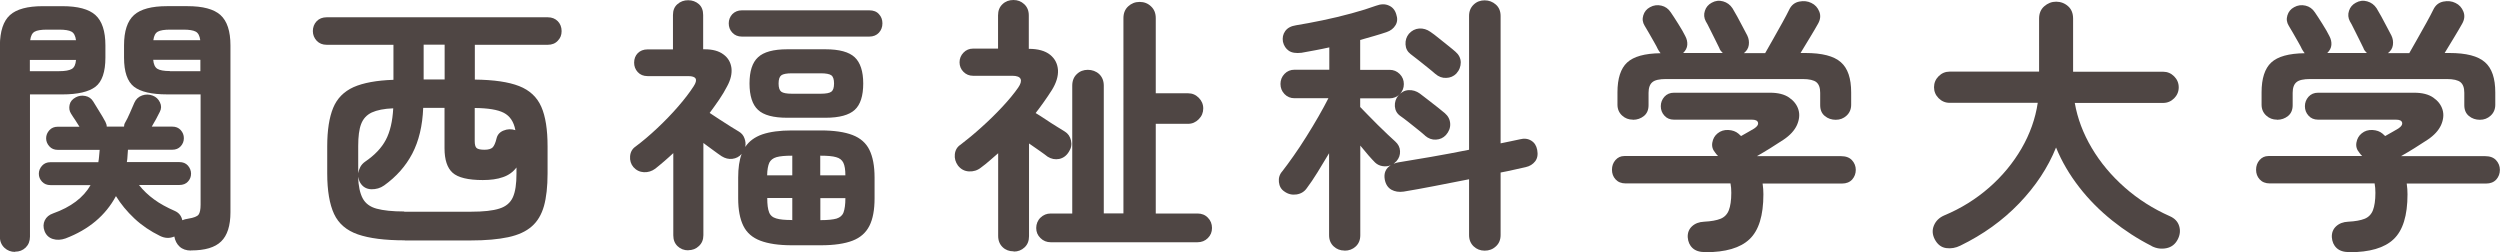 <?xml version="1.0" encoding="UTF-8"?>
<svg id="_レイヤー_2" data-name="レイヤー 2" xmlns="http://www.w3.org/2000/svg" viewBox="0 0 222.71 22.46">
  <defs>
    <style>
      .cls-1 {
        fill: #4f4644;
      }
    </style>
  </defs>
  <g id="_デザイン" data-name="デザイン">
    <g>
      <path class="cls-1" d="M1.34,22.44c-.37,0-.68-.12-.95-.37-.26-.25-.4-.57-.4-.97V4.06C0,2.78.3,1.87.89,1.34c.59-.53,1.57-.79,2.93-.79h1.73c1.38,0,2.36.26,2.95.79s.89,1.43.89,2.71v1.08c0,1.28-.3,2.15-.89,2.6s-1.58.68-2.95.68h-2.88v12.67c0,.4-.13.72-.38.97-.26.25-.57.37-.94.37ZM2.66,6.34h2.62c.53,0,.9-.07,1.12-.2s.34-.4.37-.8H2.66v1.01ZM2.69,3.58h4.08c-.05-.38-.18-.64-.4-.76-.22-.12-.58-.18-1.09-.18h-1.1c-.51,0-.88.06-1.09.18-.22.12-.35.37-.4.76ZM17.02,22.32c-.43,0-.77-.12-1.02-.35s-.4-.53-.47-.9c-.42.18-.84.16-1.27-.05-.86-.42-1.63-.94-2.29-1.56-.66-.62-1.21-1.29-1.64-1.99-.93,1.73-2.42,2.98-4.49,3.77-.4.14-.78.16-1.13.05-.35-.11-.6-.34-.74-.7-.13-.35-.12-.67.02-.96.14-.29.39-.5.74-.62,1.58-.56,2.7-1.4,3.34-2.52h-3.58c-.3,0-.55-.1-.74-.3-.19-.2-.29-.44-.29-.71s.1-.51.29-.72c.19-.21.44-.31.74-.31h4.27c.03-.18.06-.36.07-.54.02-.18.03-.37.05-.56h-3.74c-.3,0-.55-.1-.74-.31-.19-.21-.29-.45-.29-.72s.1-.51.29-.72c.19-.21.44-.31.74-.31h1.94c-.13-.21-.26-.41-.38-.6-.13-.19-.26-.38-.38-.58-.14-.22-.18-.48-.12-.77.06-.29.25-.51.55-.67.26-.14.54-.18.85-.12.31.06.55.23.71.5.18.3.36.6.54.88.18.28.36.59.54.92.08.16.12.3.12.43h1.54c0-.13.03-.25.1-.36.13-.22.27-.51.42-.85.15-.34.28-.65.4-.92.14-.32.38-.54.7-.65.32-.11.63-.1.94.02.29.11.5.31.64.6.14.29.13.57-.01.84-.21.43-.45.87-.72,1.32h1.82c.32,0,.57.1.76.31s.28.45.28.72-.09.51-.28.72-.44.31-.76.31h-3.94c-.02.19-.03.38-.04.56,0,.18-.03.36-.06.54h4.68c.32,0,.57.1.76.31.18.21.28.45.28.72s-.09.51-.28.71c-.18.2-.44.3-.76.3h-3.6c.38.48.83.91,1.34,1.28.51.38,1.14.72,1.87,1.04.35.16.57.43.65.82.14-.06.32-.11.53-.14.5-.08.8-.2.92-.36.12-.16.18-.46.18-.89v-9.82h-2.98c-1.38,0-2.36-.23-2.95-.68-.59-.46-.89-1.32-.89-2.6v-1.08c0-1.28.3-2.18.89-2.71.59-.53,1.58-.79,2.95-.79h1.8c1.38,0,2.36.26,2.95.79.59.53.89,1.43.89,2.71v14.86c0,1.2-.28,2.07-.83,2.6-.55.54-1.44.8-2.68.8ZM13.66,3.58h4.18c-.05-.38-.18-.64-.4-.76-.22-.12-.58-.18-1.09-.18h-1.2c-.51,0-.88.06-1.09.18-.22.12-.35.37-.4.76ZM15.14,6.34h2.71v-1.01h-4.2c.03.4.16.67.37.8s.59.2,1.12.2Z"/>
      <path class="cls-1" d="M36.06,21.41c-1.78,0-3.17-.18-4.18-.53s-1.72-.96-2.12-1.82-.61-2.07-.61-3.62v-2.4c0-1.44.18-2.58.53-3.43.35-.85.96-1.46,1.82-1.85.86-.38,2.05-.6,3.55-.65v-3.12h-5.95c-.37,0-.66-.12-.89-.36-.22-.24-.34-.53-.34-.86s.11-.64.34-.88c.22-.23.52-.35.89-.35h19.7c.37,0,.66.12.89.35.22.23.34.52.34.88s-.11.62-.34.86c-.22.24-.52.36-.89.36h-6.5v3.1c1.7.02,3.01.21,3.95.58.94.37,1.59.98,1.97,1.84s.56,2.04.56,3.54v2.4c0,1.17-.11,2.14-.32,2.9-.22.77-.58,1.38-1.09,1.82-.51.45-1.21.77-2.1.96-.89.19-2,.29-3.35.29h-5.86ZM36.01,18.86h5.95c1.1,0,1.95-.09,2.53-.28.58-.18.98-.52,1.2-1.01.22-.49.32-1.19.32-2.1v-.55c-.3.4-.7.69-1.2.86-.5.18-1.1.26-1.8.26-1.31,0-2.21-.22-2.69-.65-.48-.43-.72-1.16-.72-2.18v-3.6h-1.9c-.06,1.6-.39,2.96-.97,4.07-.58,1.11-1.42,2.06-2.51,2.84-.34.24-.72.35-1.15.34-.43-.02-.76-.21-.98-.58-.05-.08-.08-.16-.11-.25-.02-.09-.05-.18-.08-.28.03.83.17,1.47.41,1.92.24.45.65.76,1.24.92s1.4.25,2.46.25ZM31.91,15.43c.03-.19.1-.38.19-.56.1-.18.24-.34.43-.47.85-.58,1.46-1.22,1.84-1.94.38-.72.6-1.66.66-2.81-.82.03-1.45.16-1.91.37-.46.22-.77.56-.95,1.03-.18.47-.26,1.12-.26,1.96v2.42ZM37.74,7.08h1.87v-3.1h-1.87v3.1ZM43.16,13.34c.34,0,.58-.07.72-.2.14-.14.26-.41.36-.83.08-.32.29-.55.62-.68.34-.14.68-.15,1.03-.04h.02c-.14-.75-.49-1.26-1.03-1.54s-1.41-.42-2.59-.43v2.95c0,.3.05.51.16.61.1.1.34.16.71.16Z"/>
      <path class="cls-1" d="M61.32,22.3c-.38,0-.7-.12-.96-.37-.26-.25-.38-.57-.38-.97v-7.32c-.26.24-.52.48-.79.71-.27.23-.54.46-.82.68-.3.22-.64.33-1.01.31-.37-.02-.68-.17-.94-.46-.22-.27-.32-.59-.29-.96.03-.37.19-.66.48-.86.62-.46,1.27-1.01,1.94-1.64.67-.63,1.3-1.28,1.87-1.94s1.03-1.26,1.37-1.79c.4-.61.24-.91-.48-.91h-3.62c-.37,0-.66-.12-.88-.36-.22-.24-.32-.52-.32-.84,0-.34.11-.62.32-.84.22-.22.51-.34.88-.34h2.26V1.34c0-.42.13-.74.4-.97.26-.23.58-.35.95-.35s.7.12.96.35c.26.23.38.56.38.97v3.05h.14c.7,0,1.26.15,1.67.46.41.3.64.7.71,1.2.06.5-.06,1.04-.38,1.63-.21.4-.44.8-.71,1.19s-.55.79-.85,1.19c.24.16.53.35.88.58.34.22.68.44,1,.64.32.2.56.35.72.44.24.14.41.34.5.6.1.26.12.51.07.77.34-.51.84-.88,1.52-1.12.68-.23,1.56-.35,2.63-.35h2.59c1.18,0,2.12.14,2.82.41.7.27,1.2.71,1.5,1.32s.46,1.43.46,2.47v1.85c0,1.02-.15,1.84-.46,2.45s-.8,1.05-1.5,1.32c-.7.27-1.64.41-2.82.41h-2.59c-1.17,0-2.1-.14-2.81-.41s-1.21-.71-1.51-1.32c-.3-.61-.46-1.42-.46-2.45v-1.85c0-.85.1-1.55.31-2.11-.22.26-.5.4-.83.44-.33.04-.64-.04-.95-.23-.19-.13-.44-.3-.73-.52-.3-.22-.6-.44-.9-.66v8.21c0,.4-.13.72-.4.97-.26.25-.58.37-.95.37ZM66.09,3.26c-.35,0-.64-.12-.85-.35-.22-.23-.32-.51-.32-.83s.11-.59.32-.82c.22-.22.5-.34.85-.34h11.35c.37,0,.66.11.86.34.21.22.31.5.31.82s-.1.6-.31.83c-.21.23-.5.35-.86.35h-11.35ZM70.13,10.49c-1.23,0-2.1-.23-2.6-.7-.5-.46-.76-1.25-.76-2.35s.25-1.87.76-2.34c.5-.47,1.37-.71,2.6-.71h3.41c1.23,0,2.1.24,2.6.71.5.47.76,1.25.76,2.34s-.25,1.89-.76,2.35c-.5.46-1.37.7-2.6.7h-3.41ZM68.35,15.62h2.23v-1.75h-.05c-.59,0-1.04.04-1.36.13-.31.09-.52.26-.64.5-.11.25-.18.62-.19,1.12ZM70.53,19.61h.05v-1.97h-2.23v.02c0,.54.05.96.16,1.24.1.28.32.47.64.56.32.1.78.14,1.39.14ZM70.56,8.35h2.54c.48,0,.8-.06.96-.18.16-.12.24-.36.24-.73s-.08-.61-.24-.73-.48-.18-.96-.18h-2.54c-.48,0-.8.06-.96.18s-.24.36-.24.73.08.61.24.73c.16.12.48.18.96.18ZM73.08,15.62h2.23c0-.5-.06-.87-.18-1.12s-.34-.42-.65-.5c-.31-.09-.76-.13-1.36-.13h-.05v1.75ZM73.08,19.61h.05c.62,0,1.09-.05,1.4-.14.31-.1.52-.28.62-.56.1-.28.16-.69.16-1.24v-.02h-2.23v1.97Z"/>
      <path class="cls-1" d="M90.29,22.39c-.38,0-.71-.12-.97-.37-.26-.25-.4-.58-.4-1v-7.37c-.26.22-.51.44-.76.66-.25.22-.5.42-.76.61-.32.26-.68.37-1.08.35-.4-.02-.73-.2-.98-.52-.22-.3-.32-.64-.28-1.01.04-.37.21-.66.52-.86.59-.45,1.21-.96,1.86-1.55.65-.58,1.26-1.18,1.84-1.8.58-.62,1.05-1.19,1.42-1.72.22-.32.3-.58.22-.77s-.33-.29-.74-.29h-3.5c-.34,0-.62-.12-.85-.35-.23-.23-.35-.52-.35-.85s.12-.62.35-.86c.23-.24.52-.36.85-.36h2.23V1.37c0-.42.13-.75.4-1,.26-.25.59-.37.97-.37s.69.12.96.37c.27.25.41.58.41,1v2.98c.83,0,1.46.18,1.9.53.43.35.66.8.7,1.36.03.55-.15,1.15-.55,1.79-.22.35-.46.7-.7,1.04-.24.34-.49.68-.74,1,.24.14.53.33.88.56.34.23.68.45,1.01.65.33.2.56.35.71.44.29.18.47.44.55.8s.02.69-.19,1c-.21.35-.5.56-.86.64-.37.07-.71,0-1.03-.2-.16-.13-.4-.3-.71-.52-.31-.22-.63-.44-.95-.66v8.26c0,.42-.13.75-.4,1s-.58.37-.95.37ZM93.6,21.58c-.35,0-.66-.12-.91-.37-.26-.25-.38-.55-.38-.9s.13-.68.38-.92c.26-.25.56-.37.91-.37h1.92V7.63c0-.43.14-.78.41-1.03.27-.26.6-.38.98-.38s.74.13,1.01.38c.27.26.41.6.41,1.03v11.38h1.75V1.61c0-.43.14-.78.42-1.04.28-.26.62-.4,1.02-.4s.74.13,1.02.4c.28.26.42.61.42,1.04v6.7h2.88c.37,0,.68.13.95.4.26.26.4.58.4.95s-.13.69-.4.96-.58.41-.95.41h-2.88v7.99h3.72c.37,0,.68.12.92.37.25.25.37.56.37.92s-.12.65-.37.9c-.25.25-.56.37-.92.37h-13.08Z"/>
      <path class="cls-1" d="M119.77,22.32c-.37,0-.69-.12-.96-.37-.27-.25-.41-.58-.41-1v-7.3c-.35.59-.7,1.16-1.03,1.7s-.66,1.02-.96,1.42c-.21.3-.51.49-.9.55-.39.06-.76-.02-1.09-.26-.29-.19-.45-.47-.49-.84-.04-.37.06-.69.3-.96.29-.37.62-.82,1-1.36.38-.54.76-1.11,1.14-1.72s.75-1.21,1.09-1.81c.34-.6.64-1.14.88-1.62h-3.02c-.35,0-.65-.12-.89-.37-.24-.25-.36-.55-.36-.9s.12-.65.36-.9c.24-.25.54-.37.89-.37h3.1v-1.99c-.43.1-.86.18-1.27.26s-.82.15-1.2.22c-.5.06-.88,0-1.14-.18-.26-.18-.44-.45-.52-.8-.06-.35,0-.67.2-.95.2-.28.52-.45.97-.52.69-.11,1.47-.26,2.35-.44.88-.18,1.74-.39,2.59-.62.85-.23,1.58-.46,2.18-.68.43-.16.81-.17,1.14-.02.33.14.55.4.66.77.13.37.11.7-.06.98-.17.29-.44.5-.8.62-.32.11-.68.22-1.09.34-.41.11-.83.23-1.26.36v2.66h2.62c.35,0,.65.12.9.37.25.25.37.55.37.9s-.12.65-.37.9c-.25.25-.55.37-.9.37h-2.62v.77c.18.18.4.41.68.7.28.29.58.59.89.9.31.31.61.6.89.86.28.26.5.47.66.61.27.24.42.53.43.86.02.34-.09.63-.31.89-.11.11-.2.19-.26.24.14-.06.27-.1.38-.12.8-.13,1.77-.29,2.92-.49,1.14-.2,2.28-.41,3.42-.64V1.42c0-.42.14-.75.41-1.01.27-.26.6-.38.98-.38s.72.13,1,.38.42.59.42,1.01v11.35c.32-.06.63-.13.92-.19.29-.06.56-.12.8-.17.38-.1.72-.06,1.01.12s.46.45.53.82c.08.42.02.76-.18,1.02-.2.26-.48.44-.85.52-.3.06-.65.14-1.03.23s-.78.17-1.2.25v5.57c0,.42-.14.75-.42,1.01s-.61.38-1,.38-.71-.13-.98-.38c-.27-.26-.41-.59-.41-1.01v-4.97c-1.06.21-2.1.41-3.12.61-1.02.2-1.93.36-2.71.49-.42.06-.78,0-1.09-.17-.31-.18-.51-.48-.59-.91-.1-.56.08-.98.53-1.27-.22.1-.47.12-.73.08-.26-.04-.48-.15-.66-.32-.34-.34-.78-.84-1.32-1.51v7.99c0,.42-.14.75-.41,1-.27.25-.6.37-.98.37ZM126.94,12.07c-.16-.14-.38-.33-.66-.55-.28-.22-.56-.45-.84-.67s-.52-.4-.71-.53c-.29-.21-.44-.49-.47-.85-.02-.36.08-.68.3-.95.26-.3.56-.47.92-.49.36-.02.69.08,1,.3.19.14.44.33.73.56.3.23.58.46.86.67.28.22.49.39.64.52.3.26.46.57.48.94.02.37-.11.7-.38,1.01-.24.26-.54.39-.89.41-.35.02-.68-.1-.98-.36ZM127.86,6.58c-.16-.14-.38-.33-.66-.55-.28-.22-.56-.45-.84-.67-.28-.22-.52-.41-.71-.55-.27-.21-.42-.49-.44-.85-.02-.36.08-.68.3-.95.26-.29.56-.44.92-.47.36-.02.69.08,1,.3.21.14.46.33.74.56.29.23.57.46.85.68.28.22.49.4.64.53.3.26.46.57.47.94,0,.37-.12.7-.4,1.01-.24.24-.54.37-.89.38-.35.02-.68-.1-.98-.36Z"/>
      <path class="cls-1" d="M151.91,22.46c-.5,0-.87-.12-1.13-.36-.26-.24-.4-.56-.43-.96-.02-.4.11-.73.38-.98s.63-.39,1.08-.41c.62-.03,1.11-.12,1.46-.26s.6-.4.74-.76c.14-.36.22-.88.22-1.55,0-.3-.02-.58-.07-.84h-9.34c-.38,0-.68-.12-.9-.36-.22-.24-.32-.53-.32-.86s.1-.62.31-.86c.21-.24.47-.36.79-.36h8.35s-.09-.1-.13-.14c-.04-.05-.08-.1-.13-.17-.22-.26-.31-.55-.25-.89.06-.34.21-.61.47-.82.27-.22.59-.32.96-.3s.66.13.89.32c.03.03.07.07.12.11.05.04.09.08.12.11.22-.13.45-.26.67-.38.22-.13.39-.22.5-.29.27-.18.38-.35.34-.53-.05-.18-.23-.26-.55-.26h-6.94c-.35,0-.64-.12-.85-.36-.22-.24-.32-.52-.32-.84s.11-.6.32-.84c.22-.24.5-.36.85-.36h8.57c.7,0,1.27.14,1.69.43.42.29.7.65.83,1.08.13.43.08.89-.13,1.37-.22.48-.61.91-1.19,1.3-.42.27-.82.53-1.2.77-.38.24-.78.47-1.18.7h7.49c.43,0,.76.12.98.36.22.24.34.53.34.86s-.11.62-.32.86c-.22.24-.52.36-.9.36h-7.08c.05.34.07.66.07.96,0,1.89-.41,3.22-1.24,4-.82.78-2.14,1.16-3.95,1.16ZM145.46,10.66c-.37,0-.69-.12-.96-.37-.27-.25-.41-.57-.41-.97v-1.1c0-1.23.29-2.12.86-2.65.58-.54,1.57-.81,2.98-.83-.05-.06-.09-.12-.13-.18-.04-.06-.08-.12-.11-.18-.06-.14-.18-.36-.34-.64-.16-.28-.32-.56-.48-.84-.16-.28-.28-.48-.36-.61-.18-.29-.22-.6-.12-.92.1-.33.3-.57.6-.73.32-.18.66-.22,1.01-.14.35.08.63.28.84.6.18.26.4.6.67,1.03.27.43.48.79.62,1.08.14.26.2.52.18.79s-.15.51-.37.72h3.53c-.06-.06-.12-.13-.18-.2-.06-.07-.1-.16-.13-.25-.06-.14-.18-.38-.35-.71-.17-.33-.33-.66-.49-.98-.16-.33-.28-.56-.36-.68-.16-.3-.19-.62-.08-.94.1-.32.31-.56.61-.72.32-.18.66-.22,1.01-.12.35.1.63.3.84.62.11.18.25.42.42.73l.5.94c.17.31.3.56.4.76.13.27.17.55.13.84-.04.29-.19.53-.44.72h1.9c.19-.34.43-.75.71-1.25.28-.5.56-.99.83-1.48.27-.49.47-.87.6-1.14.19-.4.49-.64.89-.72.4-.08.76-.04,1.08.12.34.16.57.42.71.77.14.35.1.71-.11,1.08-.18.32-.41.72-.71,1.21-.3.49-.58.96-.85,1.4h.43c1.49,0,2.54.27,3.16.82.62.54.92,1.44.92,2.69v1.1c0,.4-.14.72-.41.97s-.59.37-.96.37-.71-.11-.98-.34c-.27-.22-.41-.54-.41-.96v-1.1c0-.45-.11-.76-.34-.95-.22-.18-.63-.28-1.22-.28h-12.17c-.59,0-1,.09-1.22.28-.22.18-.34.5-.34.95v1.1c0,.42-.14.74-.41.96-.27.22-.6.34-.98.34Z"/>
      <path class="cls-1" d="M191.67,21.91c-1.23-.62-2.4-1.38-3.5-2.26-1.1-.88-2.09-1.87-2.95-2.98s-1.55-2.28-2.06-3.53c-.72,1.79-1.82,3.45-3.29,4.98-1.47,1.53-3.22,2.78-5.23,3.76-.42.21-.84.28-1.27.22-.43-.06-.77-.32-1.01-.77-.22-.42-.25-.83-.08-1.24.17-.41.48-.71.92-.9,1.49-.62,2.82-1.45,4-2.48,1.18-1.03,2.14-2.2,2.89-3.49.75-1.3,1.23-2.65,1.44-4.06h-7.85c-.38,0-.71-.14-.98-.41-.27-.27-.41-.6-.41-.98s.14-.71.41-.98c.27-.27.6-.41.98-.41h7.97V1.66c0-.46.15-.83.46-1.1s.66-.41,1.06-.41.77.14,1.07.41.44.64.44,1.1v4.73h8.02c.38,0,.71.14.98.41.27.27.41.6.41.98s-.14.71-.41.98c-.27.27-.6.41-.98.41h-7.87c.24,1.38.74,2.71,1.51,4.01.77,1.3,1.75,2.47,2.94,3.52,1.19,1.05,2.53,1.9,4.02,2.56.43.19.71.48.83.88.12.39.08.79-.13,1.19-.22.43-.56.69-1.01.78-.45.09-.88.03-1.3-.18Z"/>
      <path class="cls-1" d="M209.29,22.46c-.5,0-.87-.12-1.13-.36-.26-.24-.4-.56-.43-.96-.02-.4.11-.73.38-.98s.63-.39,1.08-.41c.62-.03,1.11-.12,1.46-.26s.6-.4.74-.76c.14-.36.22-.88.22-1.55,0-.3-.02-.58-.07-.84h-9.34c-.38,0-.68-.12-.9-.36-.22-.24-.32-.53-.32-.86s.1-.62.31-.86c.21-.24.47-.36.79-.36h8.35s-.09-.1-.13-.14c-.04-.05-.08-.1-.13-.17-.22-.26-.31-.55-.25-.89.06-.34.21-.61.47-.82.27-.22.59-.32.96-.3s.66.13.89.32c.03.03.07.07.12.11.05.04.09.08.12.11.22-.13.45-.26.67-.38.22-.13.39-.22.5-.29.27-.18.38-.35.34-.53-.05-.18-.23-.26-.55-.26h-6.94c-.35,0-.64-.12-.85-.36-.22-.24-.32-.52-.32-.84s.11-.6.32-.84c.22-.24.5-.36.85-.36h8.57c.7,0,1.27.14,1.69.43.42.29.7.65.83,1.08.13.43.08.89-.13,1.37-.22.48-.61.91-1.19,1.3-.42.27-.82.53-1.2.77-.38.24-.78.47-1.18.7h7.49c.43,0,.76.12.98.36.22.24.34.53.34.86s-.11.62-.32.86c-.22.24-.52.36-.9.36h-7.08c.05.34.07.66.07.96,0,1.89-.41,3.22-1.24,4-.82.78-2.14,1.16-3.95,1.16ZM202.84,10.66c-.37,0-.69-.12-.96-.37-.27-.25-.41-.57-.41-.97v-1.1c0-1.23.29-2.12.86-2.65.58-.54,1.57-.81,2.98-.83-.05-.06-.09-.12-.13-.18-.04-.06-.08-.12-.11-.18-.06-.14-.18-.36-.34-.64-.16-.28-.32-.56-.48-.84-.16-.28-.28-.48-.36-.61-.18-.29-.22-.6-.12-.92.1-.33.3-.57.6-.73.32-.18.66-.22,1.01-.14.35.08.63.28.84.6.18.26.4.6.67,1.03.27.43.48.79.62,1.08.14.26.2.52.18.79-.02.27-.15.51-.37.72h3.53c-.06-.06-.12-.13-.18-.2-.06-.07-.1-.16-.13-.25-.06-.14-.18-.38-.35-.71-.17-.33-.33-.66-.49-.98-.16-.33-.28-.56-.36-.68-.16-.3-.19-.62-.08-.94.1-.32.31-.56.61-.72.32-.18.66-.22,1.01-.12.35.1.63.3.84.62.11.18.25.42.42.73l.5.94c.17.31.3.56.4.76.13.27.17.55.13.84-.04.29-.19.53-.44.72h1.9c.19-.34.43-.75.71-1.25.28-.5.56-.99.83-1.48.27-.49.47-.87.6-1.14.19-.4.49-.64.89-.72.4-.08.76-.04,1.08.12.34.16.57.42.71.77.14.35.1.71-.11,1.08-.18.32-.41.72-.71,1.21-.3.49-.58.96-.85,1.4h.43c1.49,0,2.54.27,3.16.82.62.54.92,1.44.92,2.69v1.1c0,.4-.14.72-.41.97s-.59.37-.96.37-.71-.11-.98-.34c-.27-.22-.41-.54-.41-.96v-1.1c0-.45-.11-.76-.34-.95-.22-.18-.63-.28-1.22-.28h-12.17c-.59,0-1,.09-1.22.28-.22.18-.34.5-.34.95v1.1c0,.42-.14.74-.41.96-.27.22-.6.34-.98.34Z"/>
    </g>
  </g>
</svg>